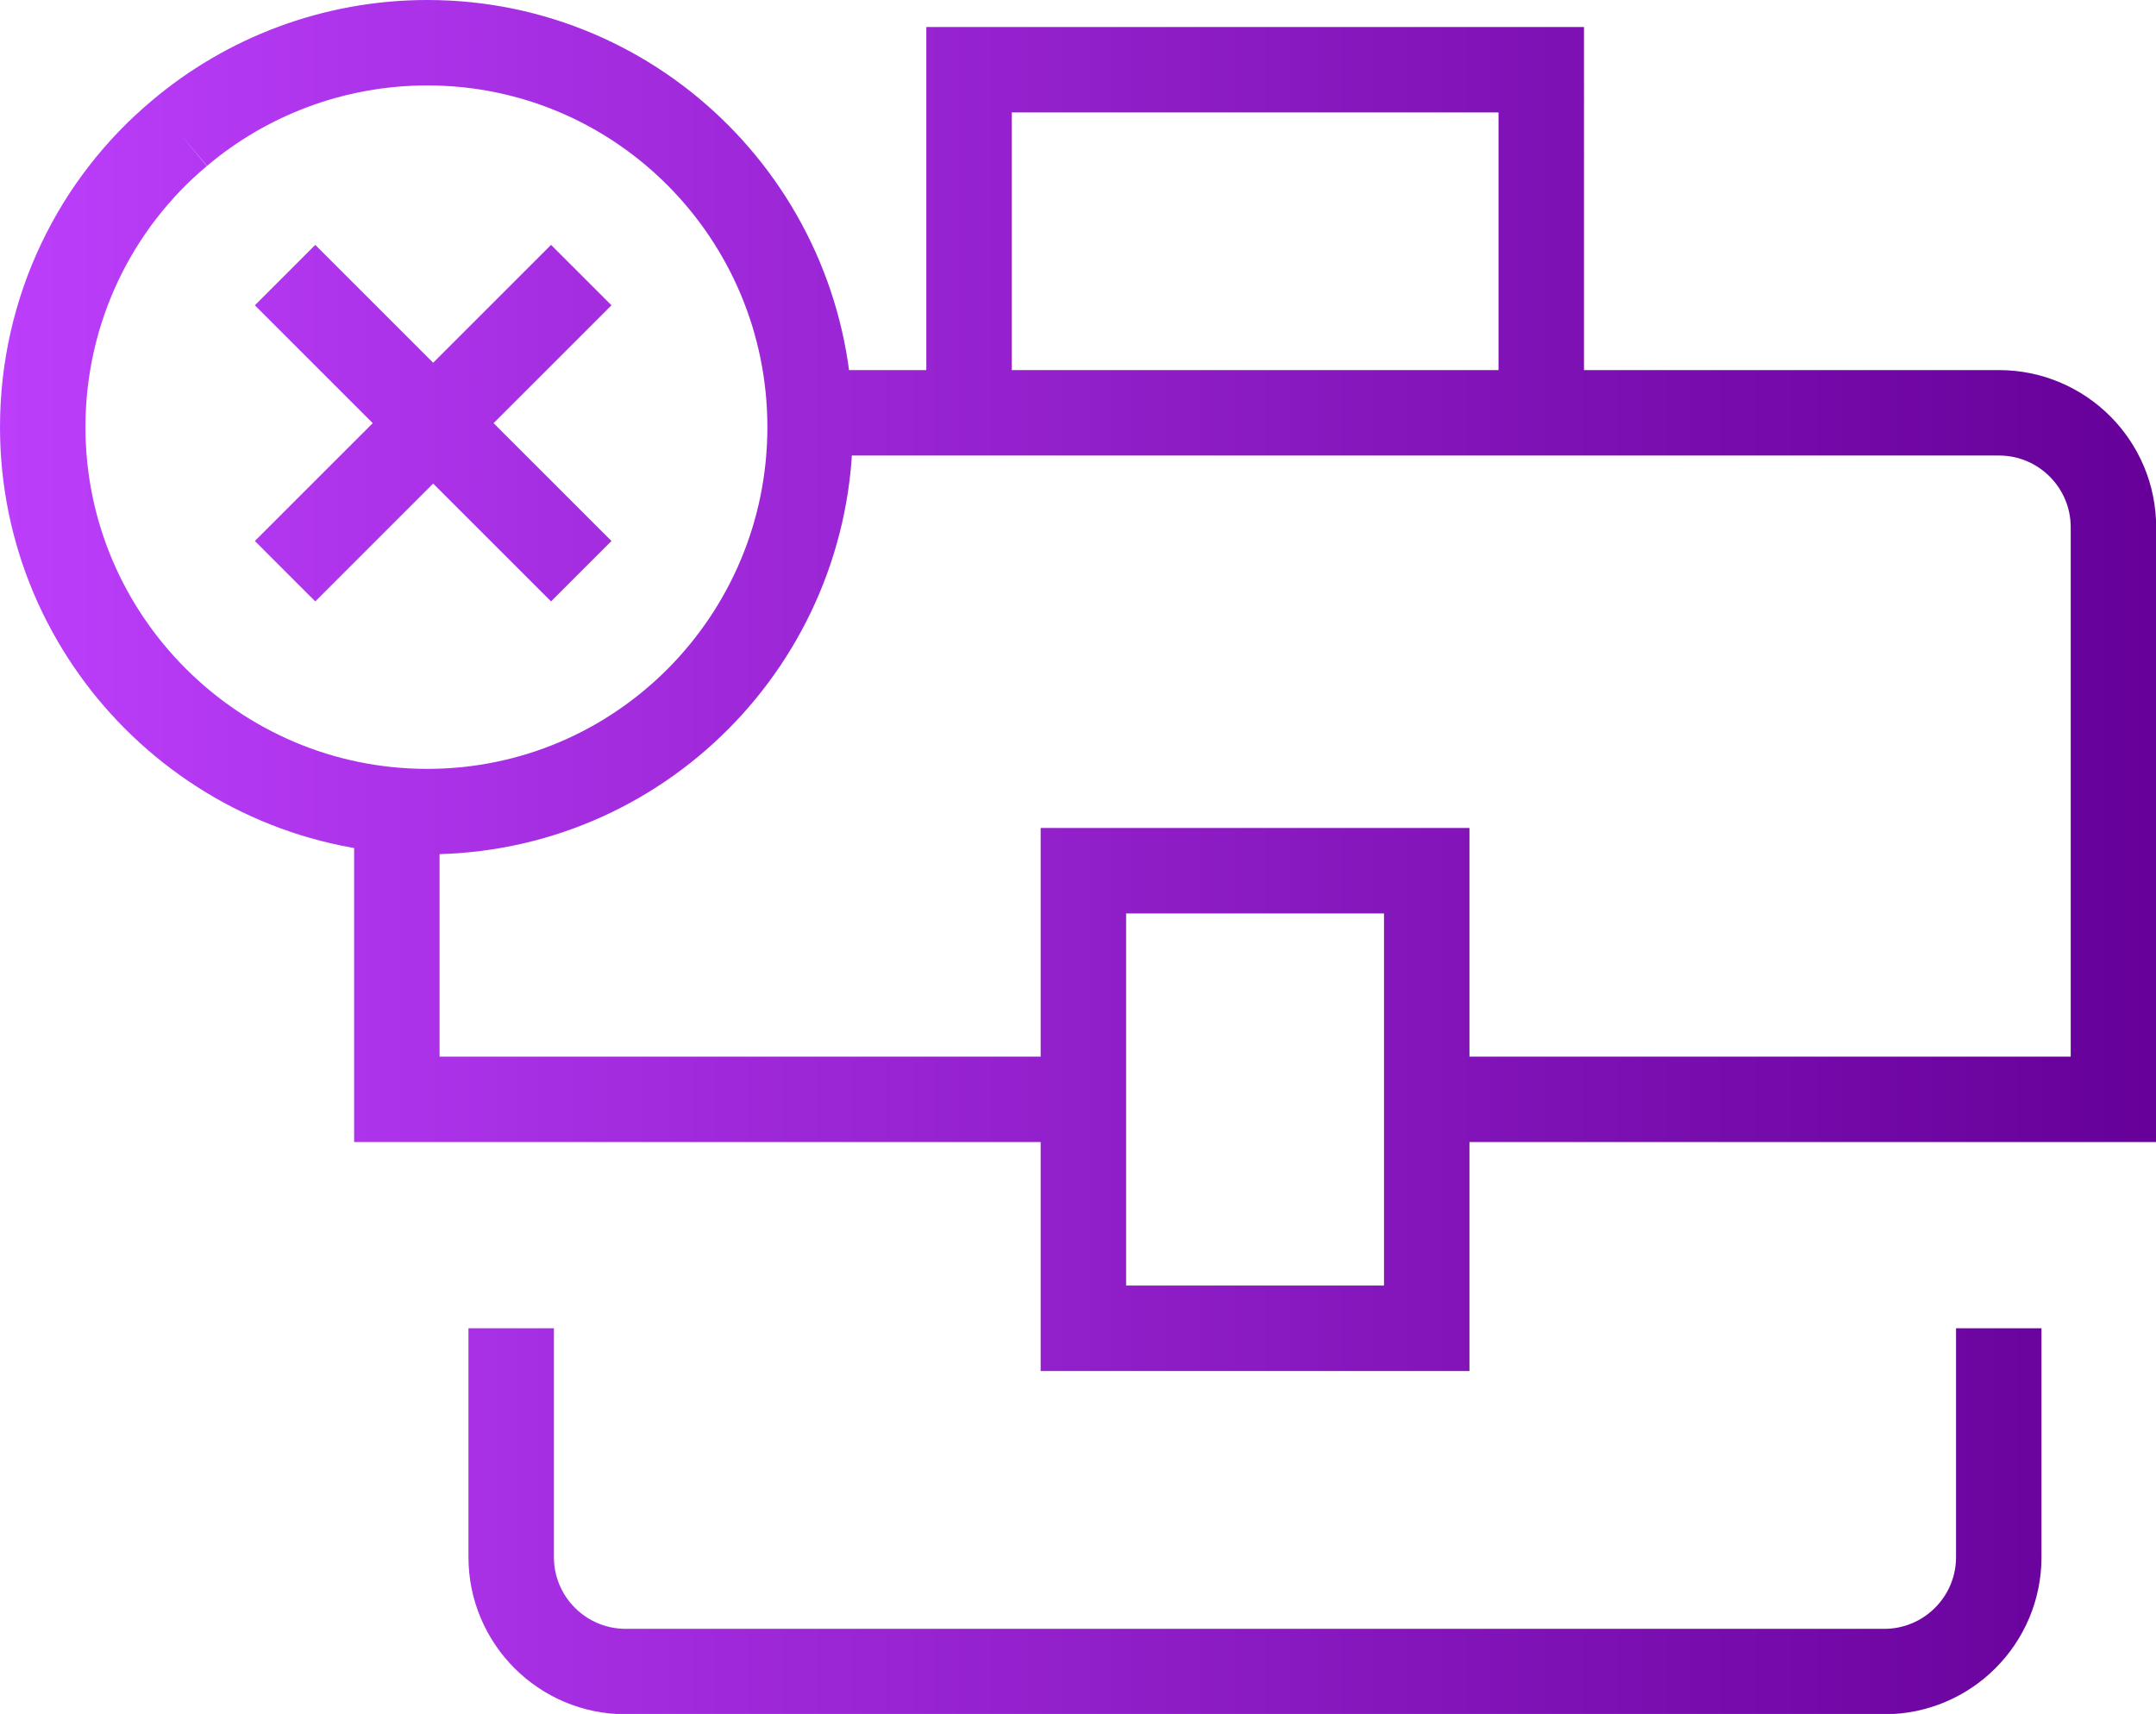 <?xml version="1.0" encoding="UTF-8"?><svg id="Layer_2" xmlns="http://www.w3.org/2000/svg" xmlns:xlink="http://www.w3.org/1999/xlink" viewBox="0 0 126.15 100.31"><defs><style>.cls-1{fill:none;stroke:url(#linear-gradient);stroke-miterlimit:10;stroke-width:5px;}</style><linearGradient id="linear-gradient" x1="0" y1="50.16" x2="126.15" y2="50.16" gradientTransform="matrix(1, 0, 0, 1, 0, 0)" gradientUnits="userSpaceOnUse"><stop offset="0" stop-color="#bc3efb"/><stop offset="1" stop-color="#609"/></linearGradient></defs><g id="Layer_1-2"><path class="cls-1" d="M56.7,24.16V4.08h33.48V24.16m-42.78,0H116.96c3.7,0,6.7,3,6.7,6.7v33.48h-40.17m-20.09,0H23.22v-16.83m93.73,30.23v13.39c0,3.7-3,6.7-6.7,6.7H36.61c-3.7,0-6.7-3-6.7-6.7v-13.39m33.48-26.78h20.09v26.78h-20.09v-26.78ZM10.5,7.8C5.6,11.9,2.5,18.1,2.5,25c0,12.4,10.1,22.5,22.5,22.5s22.4-10.1,22.4-22.5S37.4,2.5,25,2.5c-5.5,0-10.6,2-14.5,5.3m23.51,25.63L16.68,16.1m17.33,0l-17.33,17.33"/></g></svg>